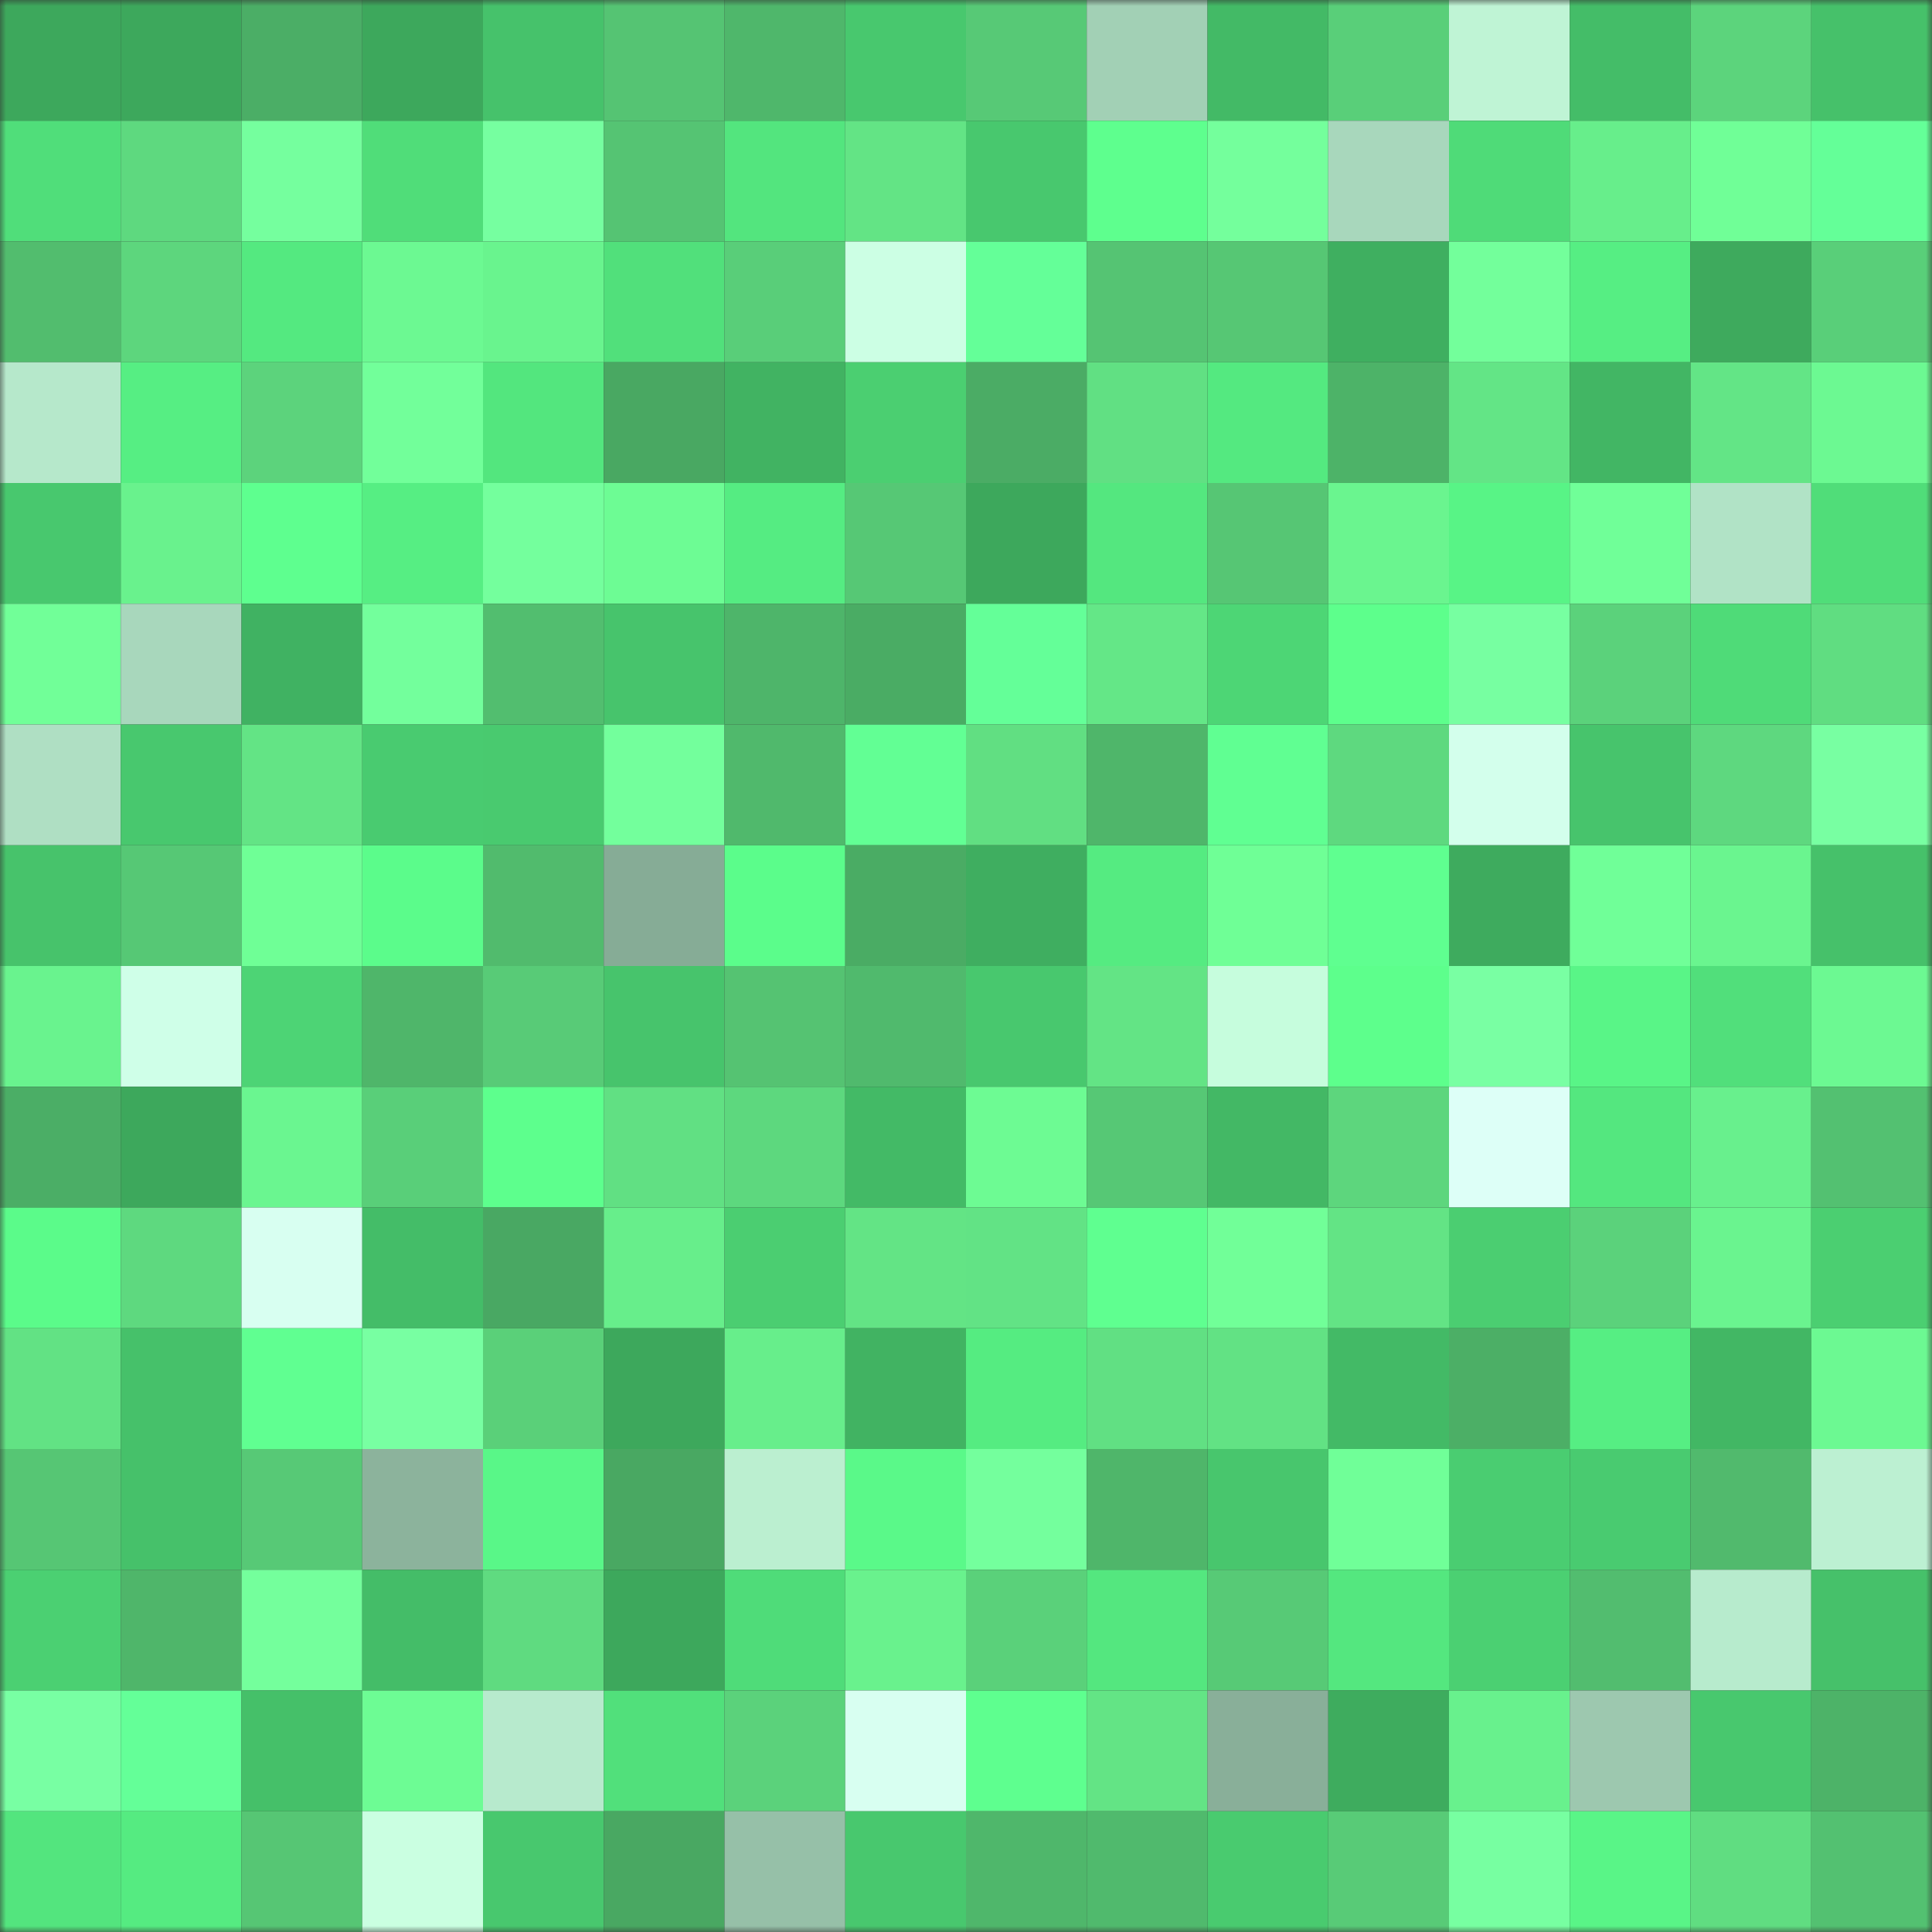<svg viewBox="0 0 160 160" fill="none" role="img" xmlns="http://www.w3.org/2000/svg" width="240" height="240" name="lens%2Cch4dc4t.lens"><rect x="0" y="0" width="160" height="160" fill="#333333" stroke="none"/><mask id="1031737324" mask-type="alpha" maskUnits="userSpaceOnUse" x="0" y="0" width="160" height="160"><rect width="160" height="160" fill="#FFFFFF"></rect></mask><g mask="url(#1031737324)"><rect x="0" y="0" width="10" height="10" fill="#3da85c"></rect><rect x="10" y="0" width="10" height="10" fill="#3da85c"></rect><rect x="20" y="0" width="10" height="10" fill="#4bae66"></rect><rect x="30" y="0" width="10" height="10" fill="#3da85c"></rect><rect x="40" y="0" width="10" height="10" fill="#46c26b"></rect><rect x="50" y="0" width="10" height="10" fill="#55c473"></rect><rect x="60" y="0" width="10" height="10" fill="#4fb76b"></rect><rect x="70" y="0" width="10" height="10" fill="#48c86e"></rect><rect x="80" y="0" width="10" height="10" fill="#57c976"></rect><rect x="90" y="0" width="10" height="10" fill="#a2d0b5"></rect><rect x="100" y="0" width="10" height="10" fill="#43ba66"></rect><rect x="110" y="0" width="10" height="10" fill="#59cf79"></rect><rect x="120" y="0" width="10" height="10" fill="#bff4d5"></rect><rect x="130" y="0" width="10" height="10" fill="#44bd68"></rect><rect x="140" y="0" width="10" height="10" fill="#5cd47c"></rect><rect x="150" y="0" width="10" height="10" fill="#46c16a"></rect><rect x="0" y="10" width="10" height="10" fill="#50de7a"></rect><rect x="10" y="10" width="10" height="10" fill="#5ed97f"></rect><rect x="20" y="10" width="10" height="10" fill="#75ff9e"></rect><rect x="30" y="10" width="10" height="10" fill="#50dd79"></rect><rect x="40" y="10" width="10" height="10" fill="#76ffa0"></rect><rect x="50" y="10" width="10" height="10" fill="#55c473"></rect><rect x="60" y="10" width="10" height="10" fill="#53e57e"></rect><rect x="70" y="10" width="10" height="10" fill="#63e485"></rect><rect x="80" y="10" width="10" height="10" fill="#48c86e"></rect><rect x="90" y="10" width="10" height="10" fill="#5eff8e"></rect><rect x="100" y="10" width="10" height="10" fill="#74ff9c"></rect><rect x="110" y="10" width="10" height="10" fill="#a8d7bc"></rect><rect x="120" y="10" width="10" height="10" fill="#4fdb78"></rect><rect x="130" y="10" width="10" height="10" fill="#67ee8b"></rect><rect x="140" y="10" width="10" height="10" fill="#70ff97"></rect><rect x="150" y="10" width="10" height="10" fill="#64ff98"></rect><rect x="0" y="20" width="10" height="10" fill="#52bd6e"></rect><rect x="10" y="20" width="10" height="10" fill="#5dd67d"></rect><rect x="20" y="20" width="10" height="10" fill="#54e980"></rect><rect x="30" y="20" width="10" height="10" fill="#6cf992"></rect><rect x="40" y="20" width="10" height="10" fill="#69f48e"></rect><rect x="50" y="20" width="10" height="10" fill="#51e07b"></rect><rect x="60" y="20" width="10" height="10" fill="#59ce79"></rect><rect x="70" y="20" width="10" height="10" fill="#ccffe4"></rect><rect x="80" y="20" width="10" height="10" fill="#64ff98"></rect><rect x="90" y="20" width="10" height="10" fill="#55c473"></rect><rect x="100" y="20" width="10" height="10" fill="#56c774"></rect><rect x="110" y="20" width="10" height="10" fill="#3faf60"></rect><rect x="120" y="20" width="10" height="10" fill="#73ff9b"></rect><rect x="130" y="20" width="10" height="10" fill="#56ee83"></rect><rect x="140" y="20" width="10" height="10" fill="#3eaa5d"></rect><rect x="150" y="20" width="10" height="10" fill="#59cf79"></rect><rect x="0" y="30" width="10" height="10" fill="#b6e8cb"></rect><rect x="10" y="30" width="10" height="10" fill="#56ee83"></rect><rect x="20" y="30" width="10" height="10" fill="#5cd37c"></rect><rect x="30" y="30" width="10" height="10" fill="#72ff9a"></rect><rect x="40" y="30" width="10" height="10" fill="#53e67e"></rect><rect x="50" y="30" width="10" height="10" fill="#49a862"></rect><rect x="60" y="30" width="10" height="10" fill="#41b362"></rect><rect x="70" y="30" width="10" height="10" fill="#4bcf71"></rect><rect x="80" y="30" width="10" height="10" fill="#4bac65"></rect><rect x="90" y="30" width="10" height="10" fill="#61e083"></rect><rect x="100" y="30" width="10" height="10" fill="#54e980"></rect><rect x="110" y="30" width="10" height="10" fill="#4db368"></rect><rect x="120" y="30" width="10" height="10" fill="#63e586"></rect><rect x="130" y="30" width="10" height="10" fill="#42b664"></rect><rect x="140" y="30" width="10" height="10" fill="#63e586"></rect><rect x="150" y="30" width="10" height="10" fill="#6cf992"></rect><rect x="0" y="40" width="10" height="10" fill="#48c86e"></rect><rect x="10" y="40" width="10" height="10" fill="#69f28d"></rect><rect x="20" y="40" width="10" height="10" fill="#5eff8f"></rect><rect x="30" y="40" width="10" height="10" fill="#56ee83"></rect><rect x="40" y="40" width="10" height="10" fill="#74ff9d"></rect><rect x="50" y="40" width="10" height="10" fill="#6dfc94"></rect><rect x="60" y="40" width="10" height="10" fill="#55ec82"></rect><rect x="70" y="40" width="10" height="10" fill="#56c875"></rect><rect x="80" y="40" width="10" height="10" fill="#3da85c"></rect><rect x="90" y="40" width="10" height="10" fill="#54e77f"></rect><rect x="100" y="40" width="10" height="10" fill="#56c674"></rect><rect x="110" y="40" width="10" height="10" fill="#6af58f"></rect><rect x="120" y="40" width="10" height="10" fill="#58f486"></rect><rect x="130" y="40" width="10" height="10" fill="#70ff98"></rect><rect x="140" y="40" width="10" height="10" fill="#b1e3c6"></rect><rect x="150" y="40" width="10" height="10" fill="#50dd79"></rect><rect x="0" y="50" width="10" height="10" fill="#71ff98"></rect><rect x="10" y="50" width="10" height="10" fill="#a8d7bc"></rect><rect x="20" y="50" width="10" height="10" fill="#40b262"></rect><rect x="30" y="50" width="10" height="10" fill="#73ff9c"></rect><rect x="40" y="50" width="10" height="10" fill="#52be6f"></rect><rect x="50" y="50" width="10" height="10" fill="#47c46c"></rect><rect x="60" y="50" width="10" height="10" fill="#4eb56a"></rect><rect x="70" y="50" width="10" height="10" fill="#4aac64"></rect><rect x="80" y="50" width="10" height="10" fill="#64ff98"></rect><rect x="90" y="50" width="10" height="10" fill="#64e787"></rect><rect x="100" y="50" width="10" height="10" fill="#4dd675"></rect><rect x="110" y="50" width="10" height="10" fill="#5dff8c"></rect><rect x="120" y="50" width="10" height="10" fill="#77ffa1"></rect><rect x="130" y="50" width="10" height="10" fill="#5bd27b"></rect><rect x="140" y="50" width="10" height="10" fill="#4fdb78"></rect><rect x="150" y="50" width="10" height="10" fill="#60dd81"></rect><rect x="0" y="60" width="10" height="10" fill="#afdfc3"></rect><rect x="10" y="60" width="10" height="10" fill="#48c86e"></rect><rect x="20" y="60" width="10" height="10" fill="#63e485"></rect><rect x="30" y="60" width="10" height="10" fill="#49cb70"></rect><rect x="40" y="60" width="10" height="10" fill="#49ca6f"></rect><rect x="50" y="60" width="10" height="10" fill="#73ff9c"></rect><rect x="60" y="60" width="10" height="10" fill="#50b96c"></rect><rect x="70" y="60" width="10" height="10" fill="#62ff94"></rect><rect x="80" y="60" width="10" height="10" fill="#61df82"></rect><rect x="90" y="60" width="10" height="10" fill="#4fb66a"></rect><rect x="100" y="60" width="10" height="10" fill="#60ff92"></rect><rect x="110" y="60" width="10" height="10" fill="#5ed97f"></rect><rect x="120" y="60" width="10" height="10" fill="#d3ffec"></rect><rect x="130" y="60" width="10" height="10" fill="#47c46c"></rect><rect x="140" y="60" width="10" height="10" fill="#5ed87f"></rect><rect x="150" y="60" width="10" height="10" fill="#78ffa2"></rect><rect x="0" y="70" width="10" height="10" fill="#47c36b"></rect><rect x="10" y="70" width="10" height="10" fill="#56c875"></rect><rect x="20" y="70" width="10" height="10" fill="#6fff96"></rect><rect x="30" y="70" width="10" height="10" fill="#5bfc8b"></rect><rect x="40" y="70" width="10" height="10" fill="#51bb6d"></rect><rect x="50" y="70" width="10" height="10" fill="#86ac96"></rect><rect x="60" y="70" width="10" height="10" fill="#5bfd8b"></rect><rect x="70" y="70" width="10" height="10" fill="#4aac64"></rect><rect x="80" y="70" width="10" height="10" fill="#3fae60"></rect><rect x="90" y="70" width="10" height="10" fill="#55eb81"></rect><rect x="100" y="70" width="10" height="10" fill="#6fff96"></rect><rect x="110" y="70" width="10" height="10" fill="#5fff90"></rect><rect x="120" y="70" width="10" height="10" fill="#3eab5e"></rect><rect x="130" y="70" width="10" height="10" fill="#70ff98"></rect><rect x="140" y="70" width="10" height="10" fill="#6af58f"></rect><rect x="150" y="70" width="10" height="10" fill="#46c16a"></rect><rect x="0" y="80" width="10" height="10" fill="#69f38e"></rect><rect x="10" y="80" width="10" height="10" fill="#cfffe8"></rect><rect x="20" y="80" width="10" height="10" fill="#4dd475"></rect><rect x="30" y="80" width="10" height="10" fill="#4fb66a"></rect><rect x="40" y="80" width="10" height="10" fill="#58cb77"></rect><rect x="50" y="80" width="10" height="10" fill="#47c46c"></rect><rect x="60" y="80" width="10" height="10" fill="#55c372"></rect><rect x="70" y="80" width="10" height="10" fill="#50ba6d"></rect><rect x="80" y="80" width="10" height="10" fill="#48c86e"></rect><rect x="90" y="80" width="10" height="10" fill="#63e485"></rect><rect x="100" y="80" width="10" height="10" fill="#c6fddd"></rect><rect x="110" y="80" width="10" height="10" fill="#5dff8c"></rect><rect x="120" y="80" width="10" height="10" fill="#79ffa3"></rect><rect x="130" y="80" width="10" height="10" fill="#59f587"></rect><rect x="140" y="80" width="10" height="10" fill="#51df7b"></rect><rect x="150" y="80" width="10" height="10" fill="#6cf992"></rect><rect x="0" y="90" width="10" height="10" fill="#4bae66"></rect><rect x="10" y="90" width="10" height="10" fill="#3da85c"></rect><rect x="20" y="90" width="10" height="10" fill="#6af690"></rect><rect x="30" y="90" width="10" height="10" fill="#59cf79"></rect><rect x="40" y="90" width="10" height="10" fill="#5dff8d"></rect><rect x="50" y="90" width="10" height="10" fill="#61e083"></rect><rect x="60" y="90" width="10" height="10" fill="#5dd87e"></rect><rect x="70" y="90" width="10" height="10" fill="#43ba66"></rect><rect x="80" y="90" width="10" height="10" fill="#6dfb93"></rect><rect x="90" y="90" width="10" height="10" fill="#56c875"></rect><rect x="100" y="90" width="10" height="10" fill="#43b865"></rect><rect x="110" y="90" width="10" height="10" fill="#5dd67d"></rect><rect x="120" y="90" width="10" height="10" fill="#ddfff7"></rect><rect x="130" y="90" width="10" height="10" fill="#54e77f"></rect><rect x="140" y="90" width="10" height="10" fill="#68f08d"></rect><rect x="150" y="90" width="10" height="10" fill="#53c171"></rect><rect x="0" y="100" width="10" height="10" fill="#5bfb8a"></rect><rect x="10" y="100" width="10" height="10" fill="#5ed97f"></rect><rect x="20" y="100" width="10" height="10" fill="#d8fff1"></rect><rect x="30" y="100" width="10" height="10" fill="#44bd68"></rect><rect x="40" y="100" width="10" height="10" fill="#49a863"></rect><rect x="50" y="100" width="10" height="10" fill="#67ee8b"></rect><rect x="60" y="100" width="10" height="10" fill="#4bce71"></rect><rect x="70" y="100" width="10" height="10" fill="#63e485"></rect><rect x="80" y="100" width="10" height="10" fill="#62e385"></rect><rect x="90" y="100" width="10" height="10" fill="#5fff90"></rect><rect x="100" y="100" width="10" height="10" fill="#71ff98"></rect><rect x="110" y="100" width="10" height="10" fill="#63e485"></rect><rect x="120" y="100" width="10" height="10" fill="#4bce71"></rect><rect x="130" y="100" width="10" height="10" fill="#5bd27b"></rect><rect x="140" y="100" width="10" height="10" fill="#6af48f"></rect><rect x="150" y="100" width="10" height="10" fill="#4bcf71"></rect><rect x="0" y="110" width="10" height="10" fill="#62e284"></rect><rect x="10" y="110" width="10" height="10" fill="#46c16a"></rect><rect x="20" y="110" width="10" height="10" fill="#60ff91"></rect><rect x="30" y="110" width="10" height="10" fill="#78ffa2"></rect><rect x="40" y="110" width="10" height="10" fill="#5ad079"></rect><rect x="50" y="110" width="10" height="10" fill="#3da85c"></rect><rect x="60" y="110" width="10" height="10" fill="#67ee8b"></rect><rect x="70" y="110" width="10" height="10" fill="#41b362"></rect><rect x="80" y="110" width="10" height="10" fill="#55ec81"></rect><rect x="90" y="110" width="10" height="10" fill="#61e083"></rect><rect x="100" y="110" width="10" height="10" fill="#62e284"></rect><rect x="110" y="110" width="10" height="10" fill="#43ba66"></rect><rect x="120" y="110" width="10" height="10" fill="#4caf66"></rect><rect x="130" y="110" width="10" height="10" fill="#56ee83"></rect><rect x="140" y="110" width="10" height="10" fill="#42b764"></rect><rect x="150" y="110" width="10" height="10" fill="#6cf992"></rect><rect x="0" y="120" width="10" height="10" fill="#56c674"></rect><rect x="10" y="120" width="10" height="10" fill="#46c16a"></rect><rect x="20" y="120" width="10" height="10" fill="#57c976"></rect><rect x="30" y="120" width="10" height="10" fill="#8cb39c"></rect><rect x="40" y="120" width="10" height="10" fill="#59f788"></rect><rect x="50" y="120" width="10" height="10" fill="#49a862"></rect><rect x="60" y="120" width="10" height="10" fill="#bbefd0"></rect><rect x="70" y="120" width="10" height="10" fill="#5af989"></rect><rect x="80" y="120" width="10" height="10" fill="#74ff9d"></rect><rect x="90" y="120" width="10" height="10" fill="#4fb66a"></rect><rect x="100" y="120" width="10" height="10" fill="#48c66d"></rect><rect x="110" y="120" width="10" height="10" fill="#70ff98"></rect><rect x="120" y="120" width="10" height="10" fill="#4acd71"></rect><rect x="130" y="120" width="10" height="10" fill="#49cb70"></rect><rect x="140" y="120" width="10" height="10" fill="#51ba6d"></rect><rect x="150" y="120" width="10" height="10" fill="#bcf0d2"></rect><rect x="0" y="130" width="10" height="10" fill="#4bd072"></rect><rect x="10" y="130" width="10" height="10" fill="#4fb66a"></rect><rect x="20" y="130" width="10" height="10" fill="#74ff9c"></rect><rect x="30" y="130" width="10" height="10" fill="#44bd68"></rect><rect x="40" y="130" width="10" height="10" fill="#5fdb80"></rect><rect x="50" y="130" width="10" height="10" fill="#3da85c"></rect><rect x="60" y="130" width="10" height="10" fill="#4fdc79"></rect><rect x="70" y="130" width="10" height="10" fill="#69f28d"></rect><rect x="80" y="130" width="10" height="10" fill="#5ad17a"></rect><rect x="90" y="130" width="10" height="10" fill="#54e77f"></rect><rect x="100" y="130" width="10" height="10" fill="#57ca76"></rect><rect x="110" y="130" width="10" height="10" fill="#54e77f"></rect><rect x="120" y="130" width="10" height="10" fill="#4bd072"></rect><rect x="130" y="130" width="10" height="10" fill="#52bd6f"></rect><rect x="140" y="130" width="10" height="10" fill="#b7ebcd"></rect><rect x="150" y="130" width="10" height="10" fill="#46c16a"></rect><rect x="0" y="140" width="10" height="10" fill="#78ffa3"></rect><rect x="10" y="140" width="10" height="10" fill="#64ff98"></rect><rect x="20" y="140" width="10" height="10" fill="#45c069"></rect><rect x="30" y="140" width="10" height="10" fill="#6dfc94"></rect><rect x="40" y="140" width="10" height="10" fill="#b7eacd"></rect><rect x="50" y="140" width="10" height="10" fill="#51e07b"></rect><rect x="60" y="140" width="10" height="10" fill="#5bd27b"></rect><rect x="70" y="140" width="10" height="10" fill="#d8fff1"></rect><rect x="80" y="140" width="10" height="10" fill="#5eff8f"></rect><rect x="90" y="140" width="10" height="10" fill="#63e485"></rect><rect x="100" y="140" width="10" height="10" fill="#89af99"></rect><rect x="110" y="140" width="10" height="10" fill="#3eac5e"></rect><rect x="120" y="140" width="10" height="10" fill="#68f18d"></rect><rect x="130" y="140" width="10" height="10" fill="#9dc8af"></rect><rect x="140" y="140" width="10" height="10" fill="#48c86e"></rect><rect x="150" y="140" width="10" height="10" fill="#4db368"></rect><rect x="0" y="150" width="10" height="10" fill="#53e57e"></rect><rect x="10" y="150" width="10" height="10" fill="#55eb81"></rect><rect x="20" y="150" width="10" height="10" fill="#56c674"></rect><rect x="30" y="150" width="10" height="10" fill="#caffe1"></rect><rect x="40" y="150" width="10" height="10" fill="#48c86e"></rect><rect x="50" y="150" width="10" height="10" fill="#49a862"></rect><rect x="60" y="150" width="10" height="10" fill="#96c0a8"></rect><rect x="70" y="150" width="10" height="10" fill="#48c86e"></rect><rect x="80" y="150" width="10" height="10" fill="#4fb76b"></rect><rect x="90" y="150" width="10" height="10" fill="#50ba6d"></rect><rect x="100" y="150" width="10" height="10" fill="#49cb6f"></rect><rect x="110" y="150" width="10" height="10" fill="#58cb77"></rect><rect x="120" y="150" width="10" height="10" fill="#77ffa1"></rect><rect x="130" y="150" width="10" height="10" fill="#59f587"></rect><rect x="140" y="150" width="10" height="10" fill="#60dd81"></rect><rect x="150" y="150" width="10" height="10" fill="#53c171"></rect></g></svg>